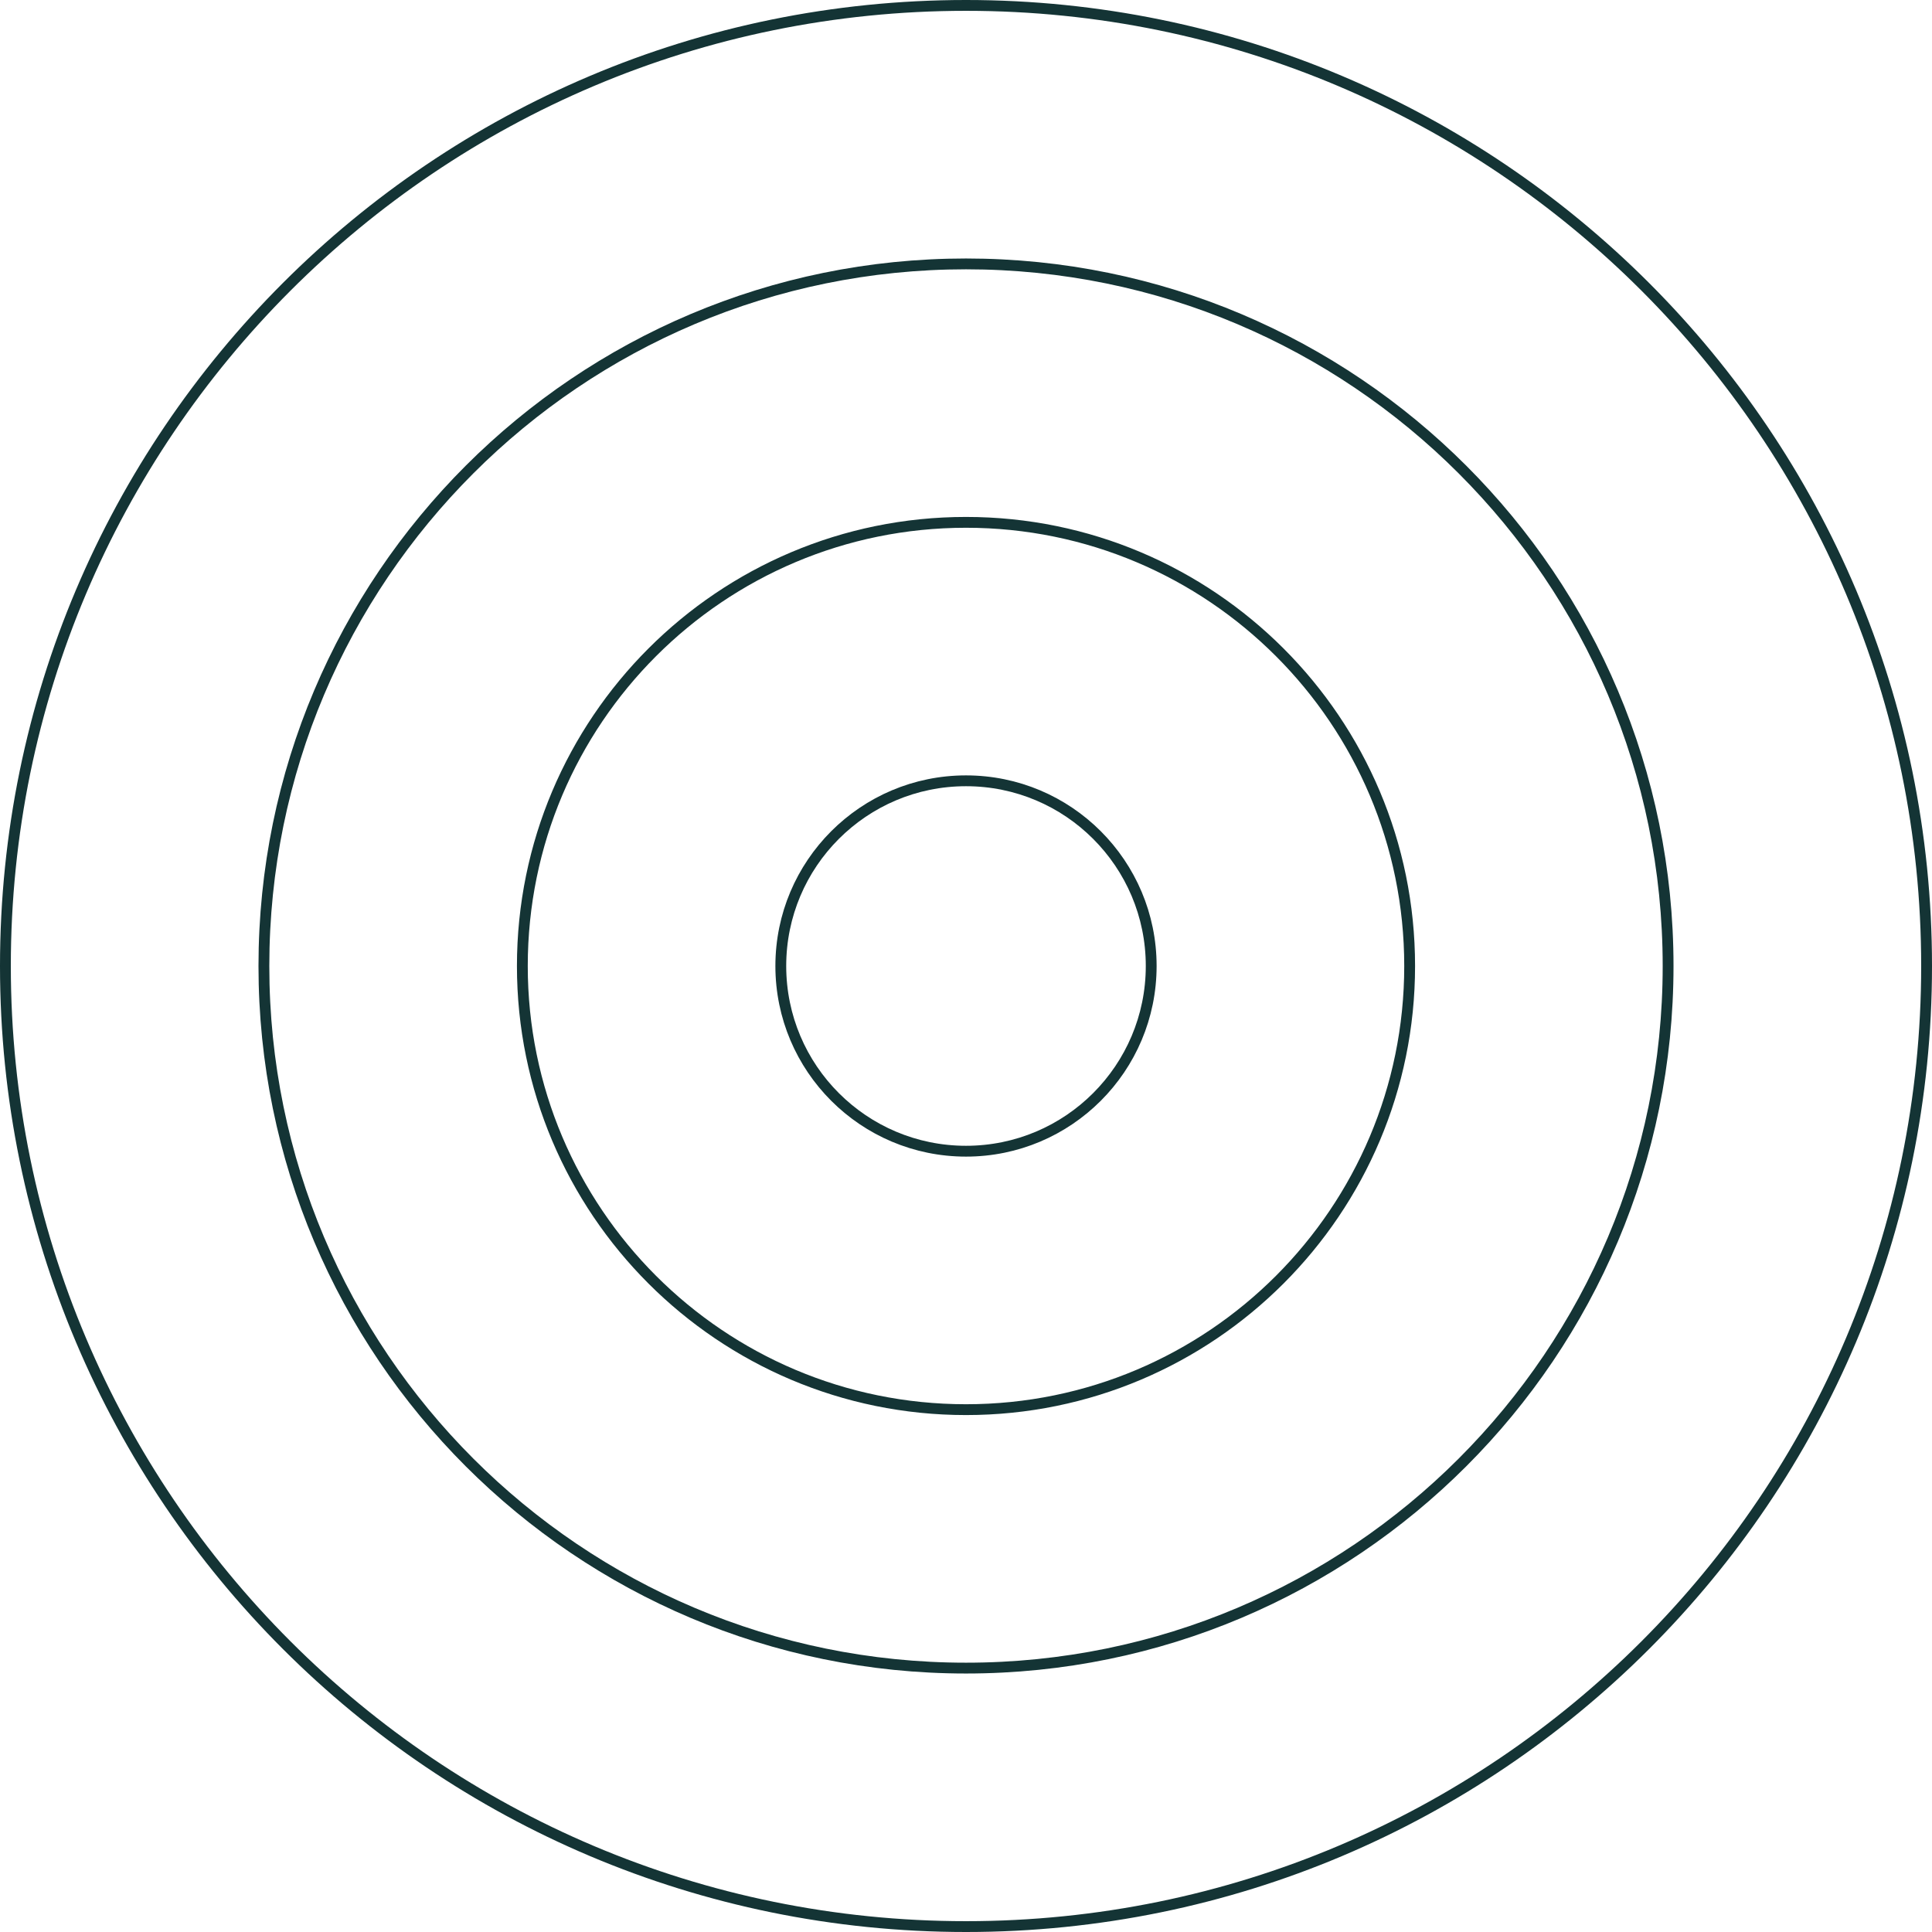 <svg width="1071" height="1071" viewBox="0 0 1071 1071" fill="none" xmlns="http://www.w3.org/2000/svg">
<path d="M535.5 1068C829.592 1068 1068 829.592 1068 535.5C1068 241.408 829.592 3 535.5 3C241.408 3 3 241.408 3 535.5C3 829.592 241.408 1068 535.5 1068Z" stroke="#143435" stroke-width="6" stroke-miterlimit="10"/>
<path d="M535.5 924.708C750.454 924.708 924.708 750.454 924.708 535.5C924.708 320.546 750.454 146.292 535.5 146.292C320.546 146.292 146.292 320.546 146.292 535.5C146.292 750.454 320.546 924.708 535.5 924.708Z" stroke="#143435" stroke-width="6" stroke-miterlimit="10"/>
<path d="M535.5 781.437C671.327 781.437 781.437 671.327 781.437 535.5C781.437 399.673 671.327 289.563 535.5 289.563C399.673 289.563 289.563 399.673 289.563 535.5C289.563 671.327 399.673 781.437 535.5 781.437Z" stroke="#143435" stroke-width="6" stroke-miterlimit="10"/>
<path d="M535.5 638.166C592.201 638.166 638.166 592.201 638.166 535.5C638.166 478.8 592.201 432.835 535.5 432.835C478.8 432.835 432.835 478.8 432.835 535.5C432.835 592.201 478.8 638.166 535.5 638.166Z" stroke="#143435" stroke-width="6" stroke-miterlimit="10"/>
</svg>
